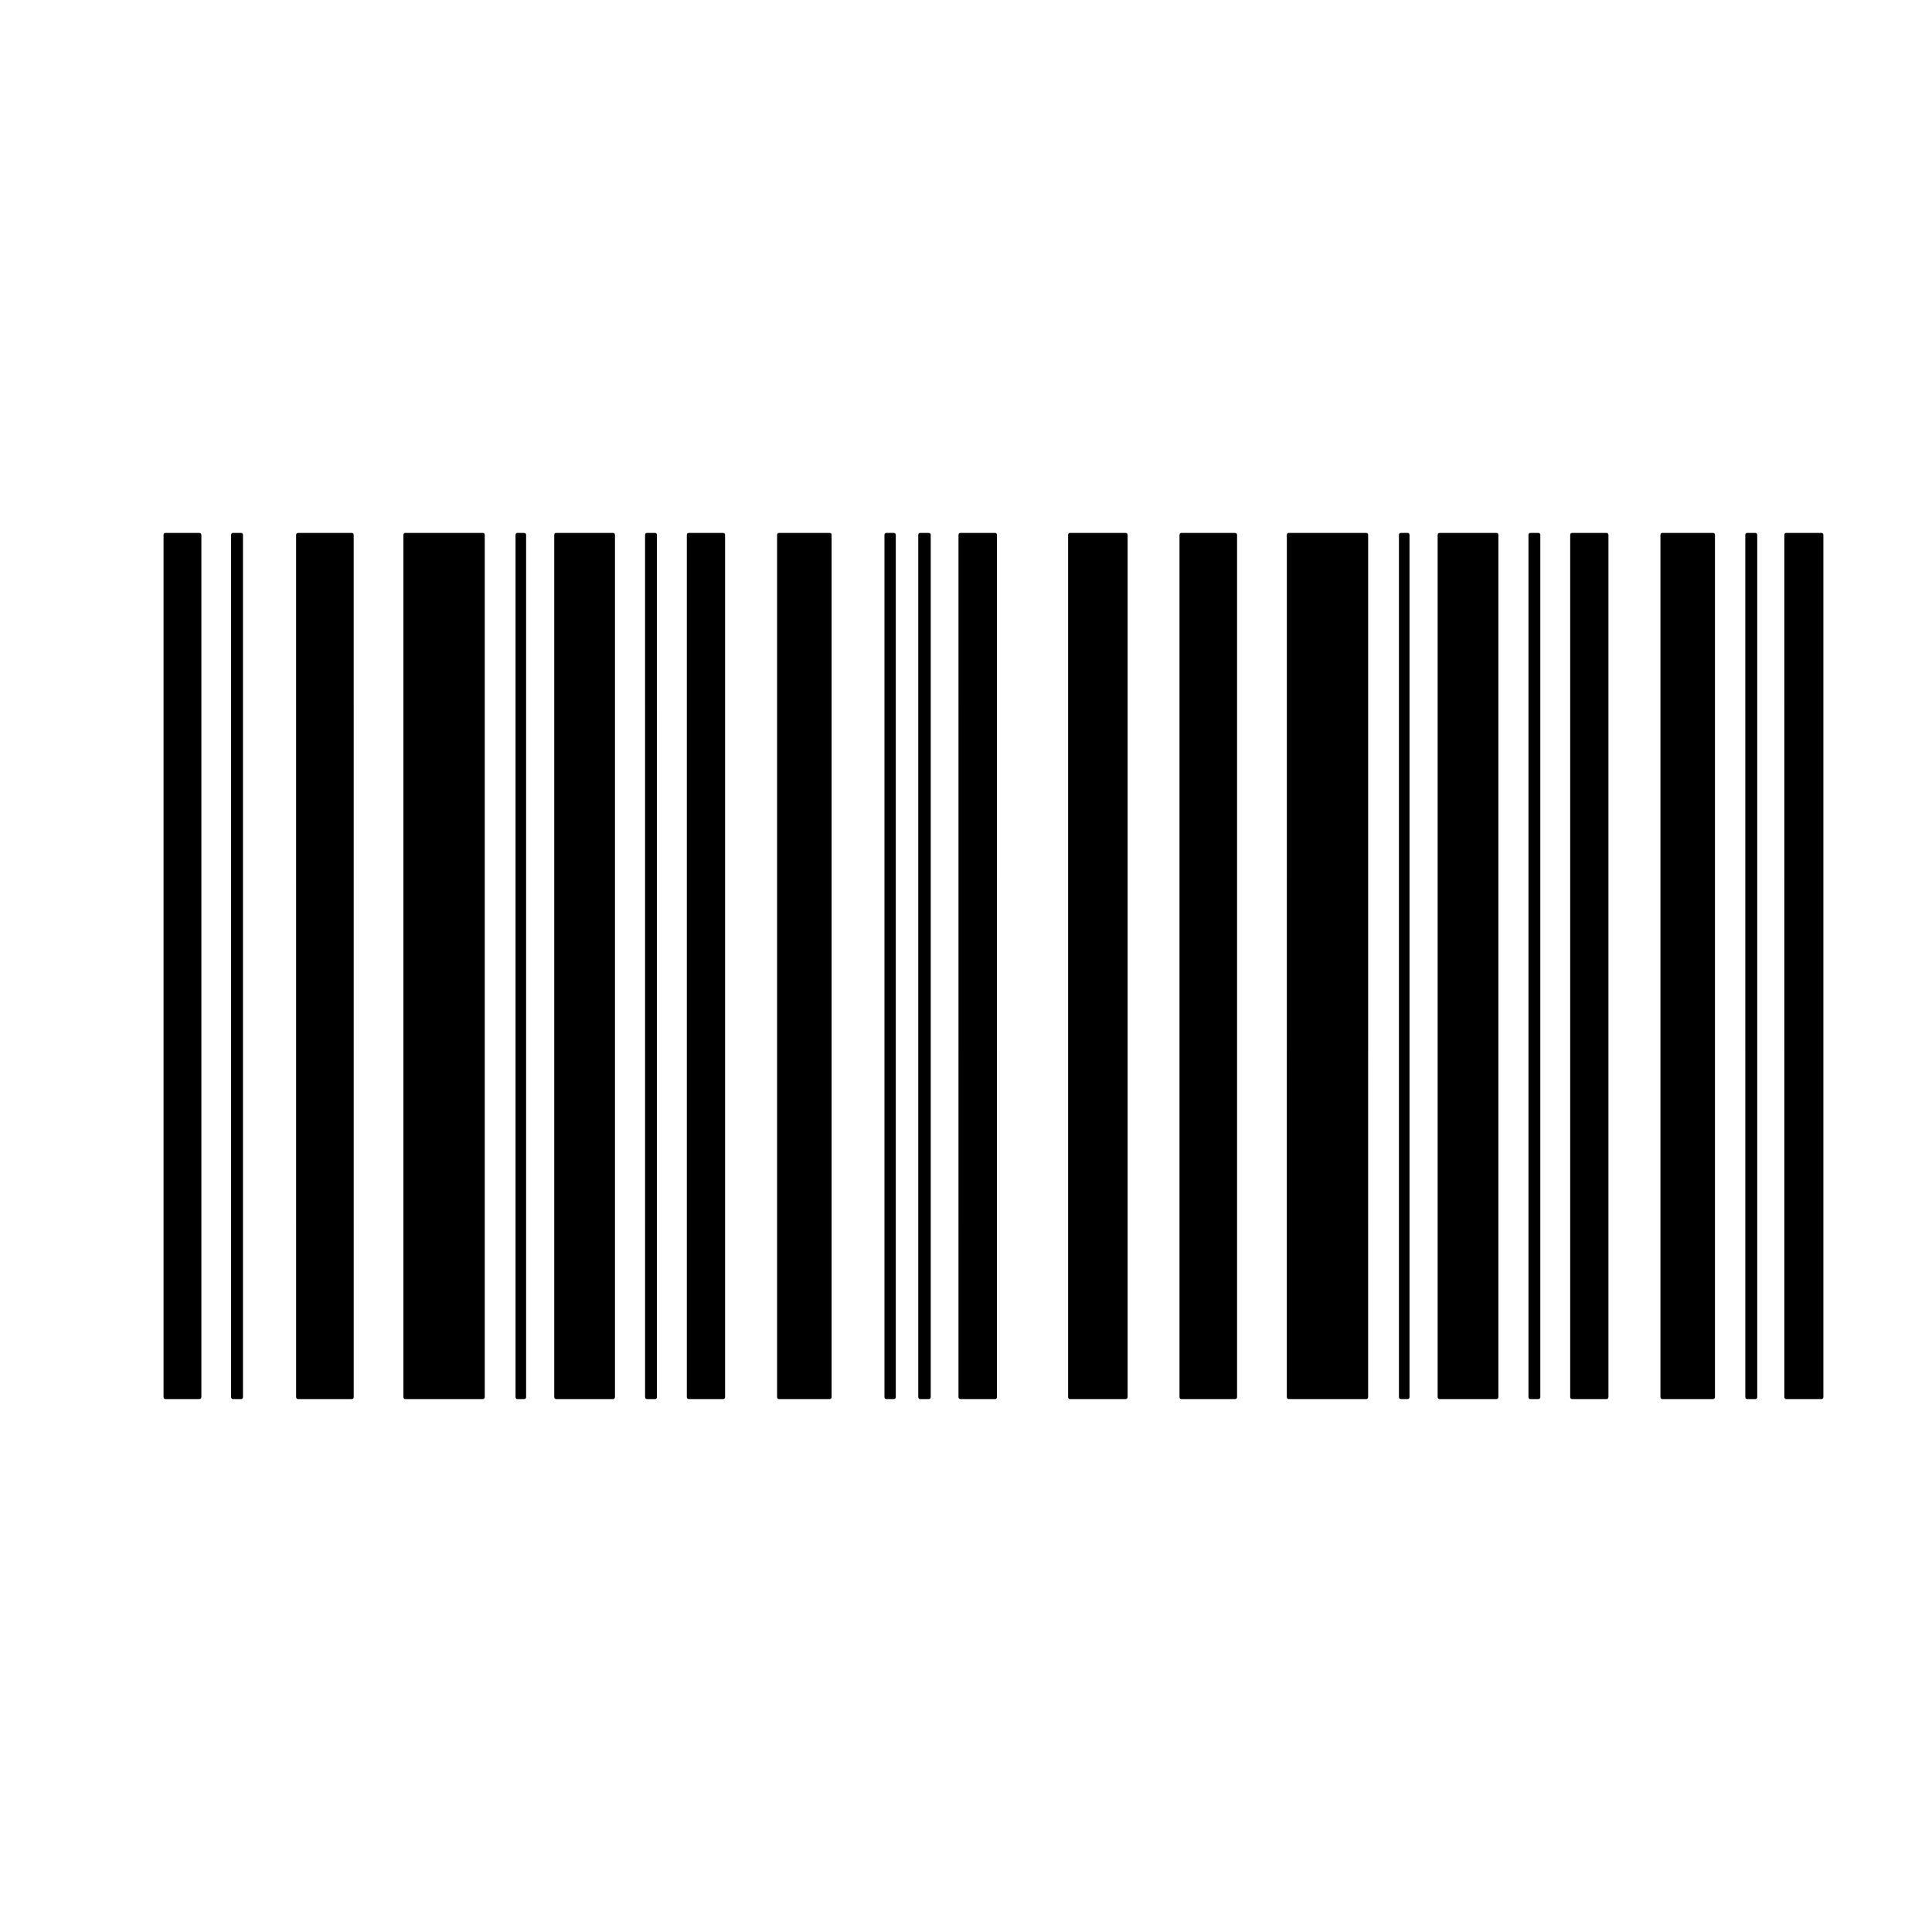 <?xml version="1.0" encoding="UTF-8"?>
<!-- Uploaded to: SVG Repo, www.svgrepo.com, Generator: SVG Repo Mixer Tools -->
<svg fill="#000000" width="800px" height="800px" version="1.1" viewBox="144 144 512 512" xmlns="http://www.w3.org/2000/svg">
 <g>
  <path d="m196.86 285.23h-9.02c-0.277 0-0.504 0.223-0.504 0.504v228.53c0 0.277 0.227 0.504 0.504 0.504h9.02c0.277 0 0.504-0.227 0.504-0.504v-228.53c0-0.281-0.227-0.504-0.504-0.504z"/>
  <path d="m207.89 285.23h-2.141c-0.277 0-0.504 0.223-0.504 0.504v228.53c0 0.277 0.227 0.504 0.504 0.504h2.141c0.277 0 0.504-0.227 0.504-0.504v-228.53c0-0.281-0.227-0.504-0.504-0.504z"/>
  <path d="m237.23 285.23h-14.254c-0.277 0-0.504 0.223-0.504 0.504l0.004 228.53c0 0.277 0.227 0.504 0.504 0.504h14.254c0.277 0 0.504-0.227 0.504-0.504l-0.004-228.53c0-0.281-0.219-0.504-0.504-0.504z"/>
  <path d="m271.96 285.23h-20.547c-0.277 0-0.504 0.223-0.504 0.504v228.53c0 0.277 0.227 0.504 0.504 0.504h20.547c0.277 0 0.504-0.227 0.504-0.504v-228.53c0.004-0.281-0.223-0.504-0.504-0.504z"/>
  <path d="m282.92 285.23h-1.797c-0.277 0-0.504 0.223-0.504 0.504v228.53c0 0.277 0.227 0.504 0.504 0.504h1.797c0.277 0 0.504-0.227 0.504-0.504v-228.53c0-0.281-0.227-0.504-0.504-0.504z"/>
  <path d="m306.47 285.23h-15.086c-0.277 0-0.504 0.223-0.504 0.504v228.53c0 0.277 0.227 0.504 0.504 0.504h15.086c0.277 0 0.504-0.227 0.504-0.504v-228.53c0-0.281-0.227-0.504-0.504-0.504z"/>
  <path d="m317.59 285.23h-2.137c-0.277 0-0.504 0.223-0.504 0.504l0.004 228.53c0 0.277 0.227 0.504 0.504 0.504h2.137c0.277 0 0.504-0.227 0.504-0.504l-0.004-228.53c0-0.281-0.227-0.504-0.504-0.504z"/>
  <path d="m335.65 285.23h-9.129c-0.277 0-0.504 0.223-0.504 0.504v228.53c0 0.277 0.227 0.504 0.504 0.504h9.129c0.277 0 0.504-0.227 0.504-0.504v-228.53c0-0.281-0.227-0.504-0.504-0.504z"/>
  <path d="m363.88 285.23h-13.441c-0.277 0-0.504 0.223-0.504 0.504v228.53c0 0.277 0.227 0.504 0.504 0.504h13.441c0.277 0 0.504-0.227 0.504-0.504v-228.53c0-0.281-0.227-0.504-0.504-0.504z"/>
  <path d="m380.89 285.23h-1.996c-0.277 0-0.504 0.223-0.504 0.504v228.53c0 0.277 0.227 0.504 0.504 0.504h1.996c0.277 0 0.504-0.227 0.504-0.504v-228.53c0-0.281-0.227-0.504-0.504-0.504z"/>
  <path d="m390.15 285.23h-2.297c-0.277 0-0.504 0.223-0.504 0.504v228.53c0 0.277 0.227 0.504 0.504 0.504h2.297c0.277 0 0.504-0.227 0.504-0.504v-228.53c0-0.281-0.227-0.504-0.504-0.504z"/>
  <path d="m407.7 285.23h-9.184c-0.277 0-0.504 0.223-0.504 0.504l-0.004 228.53c0 0.277 0.227 0.504 0.504 0.504h9.184c0.281 0 0.504-0.227 0.504-0.504l0.004-228.53c0-0.281-0.223-0.504-0.504-0.504z"/>
  <path d="m442.33 285.23h-14.766c-0.281 0-0.504 0.223-0.504 0.504v228.53c0 0.277 0.223 0.504 0.504 0.504h14.766c0.281 0 0.504-0.227 0.504-0.504v-228.53c0-0.281-0.223-0.504-0.504-0.504z"/>
  <path d="m609.18 285.23h-2.152c-0.281 0-0.504 0.223-0.504 0.504l0.004 228.53c0 0.277 0.223 0.504 0.504 0.504h2.152c0.281 0 0.504-0.227 0.504-0.504l-0.004-228.53c0-0.281-0.219-0.504-0.504-0.504z"/>
  <path d="m626.71 285.23h-9.336c-0.281 0-0.504 0.223-0.504 0.504l0.004 228.53c0 0.277 0.223 0.504 0.504 0.504h9.332c0.281 0 0.504-0.227 0.504-0.504v-228.53c0-0.281-0.219-0.504-0.504-0.504z"/>
  <path d="m471.33 285.23h-14.246c-0.281 0-0.504 0.223-0.504 0.504v228.53c0 0.277 0.223 0.504 0.504 0.504h14.246c0.281 0 0.504-0.227 0.504-0.504v-228.53c0-0.281-0.223-0.504-0.504-0.504z"/>
  <path d="m506.07 285.23h-20.539c-0.281 0-0.504 0.223-0.504 0.504l-0.004 228.53c0 0.277 0.223 0.504 0.504 0.504h20.539c0.281 0 0.504-0.227 0.504-0.504l0.004-228.53c-0.008-0.281-0.227-0.504-0.504-0.504z"/>
  <path d="m517.03 285.23h-1.793c-0.281 0-0.504 0.223-0.504 0.504v228.53c0 0.277 0.223 0.504 0.504 0.504h1.793c0.281 0 0.504-0.227 0.504-0.504v-228.53c-0.004-0.281-0.227-0.504-0.504-0.504z"/>
  <path d="m540.58 285.23h-15.086c-0.281 0-0.504 0.223-0.504 0.504v228.53c0 0.277 0.223 0.504 0.504 0.504h15.086c0.281 0 0.504-0.227 0.504-0.504v-228.53c0-0.281-0.223-0.504-0.504-0.504z"/>
  <path d="m551.7 285.23h-2.137c-0.281 0-0.504 0.223-0.504 0.504v228.53c0 0.277 0.223 0.504 0.504 0.504h2.137c0.281 0 0.504-0.227 0.504-0.504v-228.53c0-0.281-0.223-0.504-0.504-0.504z"/>
  <path d="m569.75 285.23h-9.129c-0.281 0-0.504 0.223-0.504 0.504v228.53c0 0.277 0.223 0.504 0.504 0.504h9.129c0.281 0 0.504-0.227 0.504-0.504v-228.53c0-0.281-0.223-0.504-0.504-0.504z"/>
  <path d="m597.98 285.23h-13.445c-0.281 0-0.504 0.223-0.504 0.504v228.53c0 0.277 0.223 0.504 0.504 0.504h13.445c0.281 0 0.504-0.227 0.504-0.504v-228.53c-0.004-0.281-0.219-0.504-0.504-0.504z"/>
 </g>
</svg>
